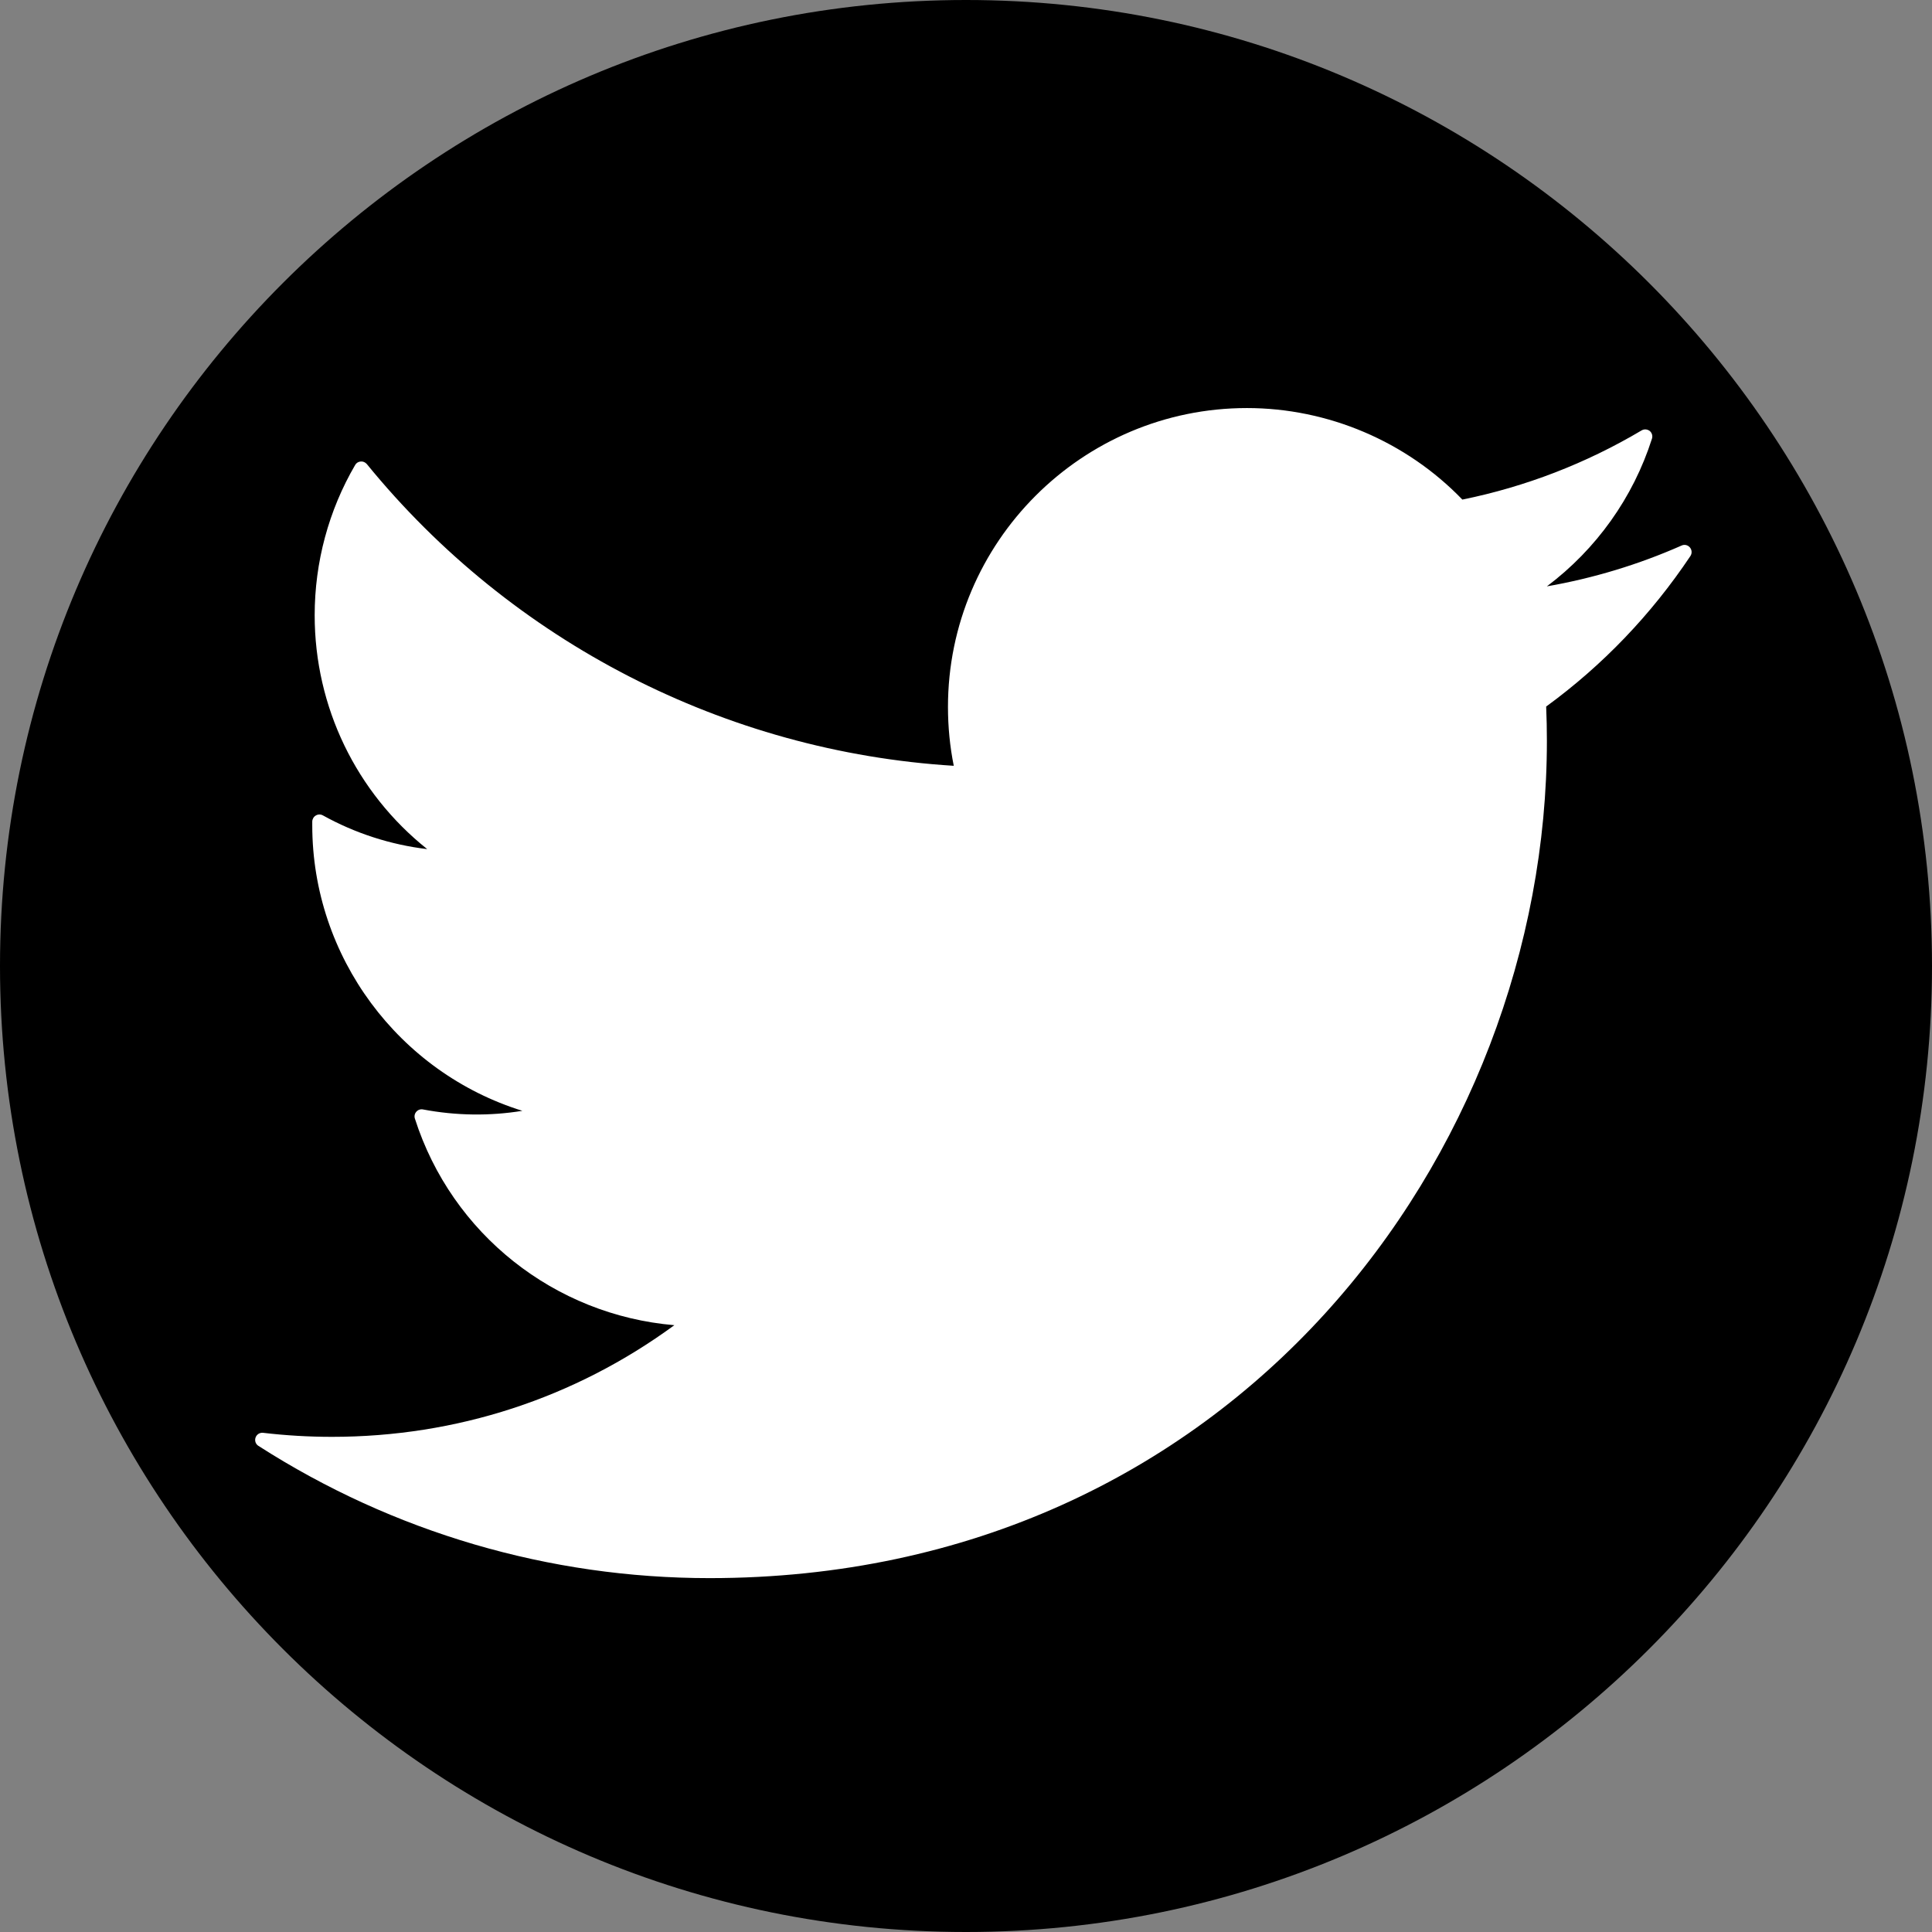 <?xml version="1.0" encoding="UTF-8"?>
<!DOCTYPE svg PUBLIC "-//W3C//DTD SVG 1.1//EN" "http://www.w3.org/Graphics/SVG/1.1/DTD/svg11.dtd">
<svg version="1.1" xmlns="http://www.w3.org/2000/svg" xmlns:xlink="http://www.w3.org/1999/xlink" x="0" y="0" width="24" height="24" viewBox="0, 0, 24, 24">
  <rect x="0" y="0" width="24" height="24" fill="#808080" stroke="none"/>
  <g id="Ebene_1">
    <path d="M12,24 C5.373,24 0,18.627 0,12 C-0,5.373 5.373,0 12,0 C18.627,-0 24,5.373 24,12 C24,18.627 18.627,24 12,24 z" fill="currentColor"/>
    <path d="M19.207,8.777 C19.213,8.919 19.216,9.06 19.216,9.203 C19.216,14.316 15.325,19.604 8.814,19.604 C6.824,19.604 4.886,19.036 3.21,17.961 C3.175,17.939 3.161,17.896 3.175,17.857 C3.189,17.818 3.228,17.794 3.269,17.799 C3.55,17.832 3.837,17.849 4.123,17.849 C5.671,17.849 7.137,17.37 8.377,16.462 C6.891,16.336 5.613,15.331 5.154,13.896 C5.144,13.866 5.151,13.833 5.172,13.81 C5.193,13.786 5.224,13.776 5.255,13.782 C5.667,13.86 6.085,13.865 6.489,13.799 C4.956,13.323 3.879,11.887 3.879,10.252 L3.879,10.205 C3.88,10.174 3.897,10.145 3.924,10.13 C3.951,10.114 3.984,10.114 4.011,10.129 C4.411,10.351 4.853,10.494 5.307,10.548 C4.426,9.846 3.909,8.782 3.909,7.643 C3.909,6.986 4.082,6.341 4.412,5.776 C4.426,5.751 4.452,5.735 4.481,5.733 C4.51,5.73 4.538,5.743 4.557,5.765 C6.36,7.977 9.012,9.338 11.848,9.513 C11.8,9.275 11.776,9.03 11.776,8.782 C11.776,6.735 13.442,5.069 15.49,5.069 C16.496,5.069 17.469,5.483 18.166,6.206 C18.952,6.046 19.701,5.757 20.392,5.347 C20.424,5.328 20.463,5.331 20.493,5.353 C20.521,5.376 20.533,5.415 20.521,5.45 C20.287,6.183 19.83,6.822 19.216,7.284 C19.794,7.183 20.355,7.013 20.889,6.777 C20.925,6.76 20.967,6.77 20.993,6.801 C21.018,6.831 21.021,6.874 20.999,6.907 C20.512,7.635 19.91,8.264 19.207,8.777 z" fill="#FFFFFF"/>
  </g>
</svg>
